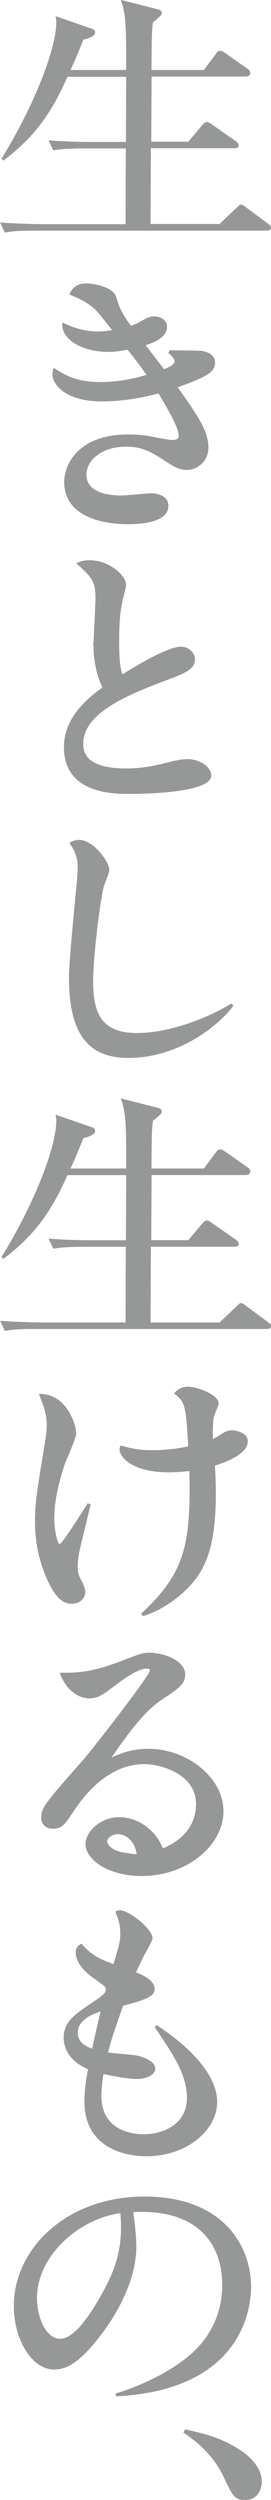 <?xml version="1.0" encoding="UTF-8"?><svg id="_イヤー_2" xmlns="http://www.w3.org/2000/svg" viewBox="0 0 30.61 281.79"><defs><style>.cls-1{fill:#969797;}</style></defs><g id="_イヤー_1-2"><g><path class="cls-1" d="M30.1,26H4.22c-2.08,0-2.82,.06-3.67,.22l-.54-1.14c2.08,.15,4.46,.19,4.83,.19H14.18c0-1.17,.03-8.05,.03-8.54h-4.52c-2.08,0-2.82,.09-3.67,.22l-.54-1.14c2.08,.19,4.46,.19,4.83,.19h3.91l.03-7.34H7.62c-1.46,3.27-3.23,6.48-7.25,9.44l-.2-.22C3.78,12.06,6.36,5.55,6.36,2.47c0-.28-.03-.34-.1-.65l4.12,1.42c.2,.06,.37,.19,.37,.43,0,.49-1.19,.77-1.33,.8-.68,1.7-1.02,2.5-1.46,3.42h6.29c0-4.38,.03-6.26-.61-7.9l4.15,1.05c.31,.06,.48,.22,.48,.43s-.1,.31-.99,1.05c-.14,1.02-.14,1.45-.17,5.37h5.92l1.33-1.79c.1-.15,.27-.37,.51-.37,.2,0,.41,.15,.65,.31l2.42,1.7c.14,.09,.34,.28,.34,.46,0,.25-.2,.43-.51,.43h-10.65c0,2.04-.03,5.31-.03,7.34h4.18l1.56-1.85c.17-.19,.34-.37,.54-.37s.41,.15,.61,.31l2.65,1.85c.17,.12,.34,.31,.34,.49,0,.28-.31,.31-.51,.31h-9.42c0,1.36-.03,7.34-.03,8.54h7.79l1.91-1.82c.27-.25,.37-.37,.51-.37,.17,0,.31,.12,.61,.34l2.42,1.79c.24,.19,.37,.28,.37,.46,0,.28-.27,.34-.51,.34Z"/><path class="cls-1" d="M19.12,39.48c.71,0,2.82,.03,3.47,.06,.61,.03,1.7,.34,1.7,1.33s-.71,1.54-4.22,2.78c2.18,3.08,3.47,4.9,3.47,6.76,0,1.7-1.33,2.56-2.45,2.56-.92,0-1.6-.46-2.69-1.17-1.4-.89-2.35-1.45-4.18-1.45-3.03,0-4.46,1.79-4.46,3.12,0,2.13,2.62,2.38,3.95,2.38,.54,0,2.92-.25,3.4-.25,.54,0,1.91,.22,1.91,1.42,0,1.82-2.93,2.07-4.56,2.07-2.18,0-7.21-.52-7.21-4.78,0-1.63,1.26-5.34,7.25-5.34,1.33,0,2.04,.12,3.47,.4,1.02,.19,1.29,.22,1.56,.22,.58,0,.65-.25,.65-.49,0-.96-1.53-3.52-2.28-4.75-2.11,.56-4.29,.9-6.39,.9-3.98,0-5.58-1.82-5.58-3.05,0-.34,.07-.56,.14-.74,1.36,.89,2.62,1.6,5.31,1.6,1.77,0,3.5-.31,5.17-.8-.51-.71-.95-1.36-2.14-2.84-.54,.09-1.26,.25-2.21,.25-2.52,0-5.34-1.17-5.17-3.33,.82,.4,2.21,1.02,4.01,1.02,.58,0,1.12-.06,1.63-.15-.31-.37-1.6-2.04-1.94-2.34-.92-.89-2.28-1.42-2.89-1.67,.44-1.23,1.63-1.26,1.84-1.26,.82,0,3.06,.37,3.44,1.51,.27,.93,.51,1.7,1.67,3.27,.34-.12,.78-.28,1.22-.56,.65-.37,.88-.49,1.43-.49,.82,0,1.43,.49,1.43,1.17,0,1.2-1.56,1.82-2.42,2.07,.34,.43,1.77,2.31,2.08,2.71,.51-.22,1.19-.49,1.19-.89,0-.12-.07-.43-.71-.93l.14-.28Z"/><path class="cls-1" d="M10.58,72.34c0-.71,.2-4.1,.2-4.84,0-1.85-.24-2.31-2.18-4.01,.34-.15,.71-.34,1.56-.34,2.11,0,4.08,1.67,4.08,2.78,0,.22-.27,1.3-.34,1.54-.31,1.26-.44,2.56-.44,4.9s.17,3.05,.37,3.64c1.8-1.14,5.2-3.12,6.6-3.12,.99,0,1.6,.8,1.6,1.45,0,1.11-1.29,1.6-2.93,2.22-4.25,1.6-9.69,3.67-9.69,7.25,0,.77,.03,2.81,4.86,2.81,1.39,0,2.69-.19,4.18-.56,1.63-.4,2.04-.49,2.76-.49,1.39,0,2.65,.9,2.65,1.85,0,1.88-7.01,2.07-9.22,2.07-1.8,0-7.42,0-7.42-5.27,0-2.87,1.94-5.03,4.35-6.72-.99-2.07-1.02-4.16-1.02-5.15Z"/><path class="cls-1" d="M26.36,113.36c-1.39,1.94-5.92,5.89-11.87,5.89-4.97,0-6.7-3.3-6.7-9.13,0-1.79,.78-9.53,.92-11.1,.03-.49,.07-.93,.07-1.33,0-.99-.34-1.82-.95-2.68,.14-.09,.54-.34,1.12-.34,1.6,0,3.4,2.47,3.4,3.39,0,.34-.54,1.54-.61,1.82-.44,1.54-1.22,8.11-1.22,10.67,0,3.58,.88,5.89,4.93,5.89,4.32,0,9.01-2.25,10.68-3.33l.24,.25Z"/><path class="cls-1" d="M30.1,149.8H4.22c-2.08,0-2.82,.06-3.67,.22l-.54-1.14c2.08,.15,4.46,.19,4.83,.19H14.18c0-1.17,.03-8.05,.03-8.54h-4.52c-2.08,0-2.82,.09-3.67,.22l-.54-1.14c2.08,.19,4.46,.19,4.83,.19h3.91l.03-7.34H7.62c-1.46,3.27-3.23,6.48-7.25,9.44l-.2-.22c3.61-5.8,6.19-12.31,6.19-15.39,0-.28-.03-.34-.1-.65l4.12,1.42c.2,.06,.37,.19,.37,.43,0,.49-1.19,.77-1.33,.8-.68,1.7-1.02,2.5-1.46,3.42h6.29c0-4.38,.03-6.26-.61-7.9l4.15,1.05c.31,.06,.48,.22,.48,.43s-.1,.31-.99,1.05c-.14,1.02-.14,1.45-.17,5.37h5.92l1.33-1.79c.1-.15,.27-.37,.51-.37,.2,0,.41,.15,.65,.31l2.42,1.7c.14,.09,.34,.28,.34,.46,0,.25-.2,.43-.51,.43h-10.65c0,2.04-.03,5.31-.03,7.34h4.18l1.56-1.85c.17-.19,.34-.37,.54-.37s.41,.15,.61,.31l2.65,1.85c.17,.12,.34,.31,.34,.49,0,.28-.31,.31-.51,.31h-9.42c0,1.36-.03,7.34-.03,8.54h7.79l1.91-1.82c.27-.25,.37-.37,.51-.37,.17,0,.31,.12,.61,.34l2.42,1.79c.24,.19,.37,.28,.37,.46,0,.28-.27,.34-.51,.34Z"/><path class="cls-1" d="M10.24,169.57c-.07,.31-.82,3.36-.95,3.95-.44,1.76-.51,2.34-.51,3.08,0,.68,.1,.93,.41,1.54,.31,.62,.44,.99,.44,1.33,0,.68-.58,1.3-1.53,1.3-.85,0-1.87-.4-3.06-3.42-.99-2.53-1.09-4.63-1.09-5.98,0-1.45,.14-2.75,.71-6.23,.54-3.24,.61-3.73,.61-4.5,0-1.26-.27-1.97-.88-3.52,3.23-.06,4.22,3.61,4.22,4.41,0,.59-1.09,2.96-1.26,3.42-.75,2.16-1.22,4.41-1.22,6.17,0,1.39,.37,2.93,.61,2.93,.27,0,2.76-3.95,3.16-4.6l.34,.12Zm5.71,12.31c4.97-4.6,5.61-7.8,5.44-16.07-.75,.09-1.56,.15-2.31,.15-4.32,0-5.58-1.82-5.58-2.59,0-.15,.07-.34,.1-.43,1.36,.34,2.01,.52,3.71,.52,1.22,0,2.69-.15,3.95-.43-.27-4.5-.31-5.03-1.6-5.95,.24-.31,.65-.77,1.6-.77,1.05,0,3.44,.93,3.44,1.85,0,.28-.54,1.42-.58,1.67-.03,.25-.1,.99-.07,2.38,.27-.15,.48-.25,1.05-.62,.24-.15,.61-.37,1.09-.37,.41,0,1.8,.25,1.8,1.23,0,1.54-2.75,2.44-3.71,2.75,.03,.56,.1,1.82,.1,3.15,0,5.86-1.12,8.45-2.92,10.4-.34,.37-2.42,2.56-5.34,3.42l-.17-.28Z"/><path class="cls-1" d="M13.81,187.18c2.08-.8,2.38-.89,3.03-.89,1.87,0,4.08,.99,4.08,2.44,0,1.02-.58,1.51-2.62,2.84-2.08,1.36-4.01,4.1-5.71,6.54,.88-.4,2.18-.99,4.18-.99,4.29,0,8.47,3.18,8.47,7.03s-4.08,7.31-9.25,7.31c-3.78,0-6.33-1.85-6.33-3.61,0-1.3,1.56-3.02,3.84-3.02,2.01,0,4.05,1.36,4.9,3.52,2.89-1.23,3.74-3.21,3.74-5,0-3.46-4.12-4.5-5.82-4.5-3.64,0-6.33,2.75-8.06,5.4-1.02,1.54-1.33,1.88-2.31,1.88-.78,0-1.29-.52-1.29-1.2,0-1.17,.31-1.54,4.69-6.51,1.09-1.23,7.59-9.59,7.59-10.15,0-.12-.14-.19-.37-.19-1.02,0-2.72,1.26-3.61,1.94-1.36,1.02-1.9,1.42-2.89,1.42-1.29,0-2.69-1.05-3.33-2.9,2.35,.06,4.05-.19,7.08-1.36Zm-.51,19.56c-.61,0-1.19,.43-1.19,.8,0,.28,.31,.8,1.19,1.11,.31,.12,.88,.22,2.14,.37-.2-1.45-1.16-2.28-2.14-2.28Z"/><path class="cls-1" d="M17.69,228.27c2.08,1.33,6.84,4.84,6.84,8.67,0,3.21-3.5,6.11-7.96,6.11-2.62,0-7.04-1.02-7.04-6.2,0-1.14,.2-2.5,.41-3.61-1.7-.71-2.75-2-2.75-3.55,0-1.79,1.19-2.59,3.3-4.01,1.05-.71,1.46-1.02,1.46-1.42,0-.31-.1-.37-1.22-1.17-.78-.52-2.18-1.67-2.18-3.02,0-.59,.37-.83,.65-.99,1.16,1.39,2.31,1.82,3.61,2.31,.61-1.97,.78-2.59,.78-3.45s-.2-1.64-.58-2.47c.2-.09,.34-.15,.58-.15,.88,0,3.64,2.04,3.64,3.18,0,.22-.61,1.3-.75,1.54-.54,.99-1.02,2.1-1.12,2.28,.61,.25,2.11,.83,2.11,1.88,0,.74-.75,1.17-3.57,1.88-1.12,3.24-1.33,3.83-1.7,5.27,.51,.09,2.79,.25,3.23,.34,.68,.15,2.11,.62,2.11,1.48,0,.68-.95,1.17-2.14,1.17-.78,0-2.38-.25-3.71-.56-.14,.77-.24,1.82-.24,2.44,0,4.1,3.78,4.35,4.76,4.35,2.21,0,4.9-1.11,4.9-4.1,0-2.62-1.5-4.81-3.64-7.99l.24-.22Zm-6.33-1.54c-.71,.22-2.58,.89-2.58,2.38,0,1.14,.99,1.57,1.63,1.82,.34-1.63,.65-2.93,.95-4.19Z"/><path class="cls-1" d="M13.06,269.79c2.96-.86,6.7-2.68,8.91-4.81,1.67-1.63,3.13-4.04,3.13-7.46,0-4.26-2.48-8.58-10.04-8.17,.24,1.79,.34,3.08,.34,3.86,0,3.33-1.7,7.16-4.49,10.61-2.08,2.56-3.44,3.27-4.83,3.27-2.42,0-4.52-3.3-4.52-7.16,0-6.45,5.95-12.34,14.76-12.34s12.04,5.49,12.04,10.18c0,2.47-1.05,11.63-15.24,12.34l-.07-.31Zm-8.88-10.77c0,2.28,1.05,4.6,2.62,4.6s3.3-2.56,4.69-5.03c1.63-2.87,2.18-5.03,2.18-7.65,0-.52-.03-.8-.07-1.48-4.73,.65-9.42,4.84-9.42,9.56Z"/><path class="cls-1" d="M20.89,273.83c2.35,.52,4.18,.96,6.4,2.44,.27,.19,2.28,1.54,2.28,3.46,0,.83-.44,2.07-1.91,2.07-1.16,0-1.39-.46-2.42-2.65-1.36-2.84-3.67-4.38-4.52-4.94l.17-.37Z"/></g></g></svg>